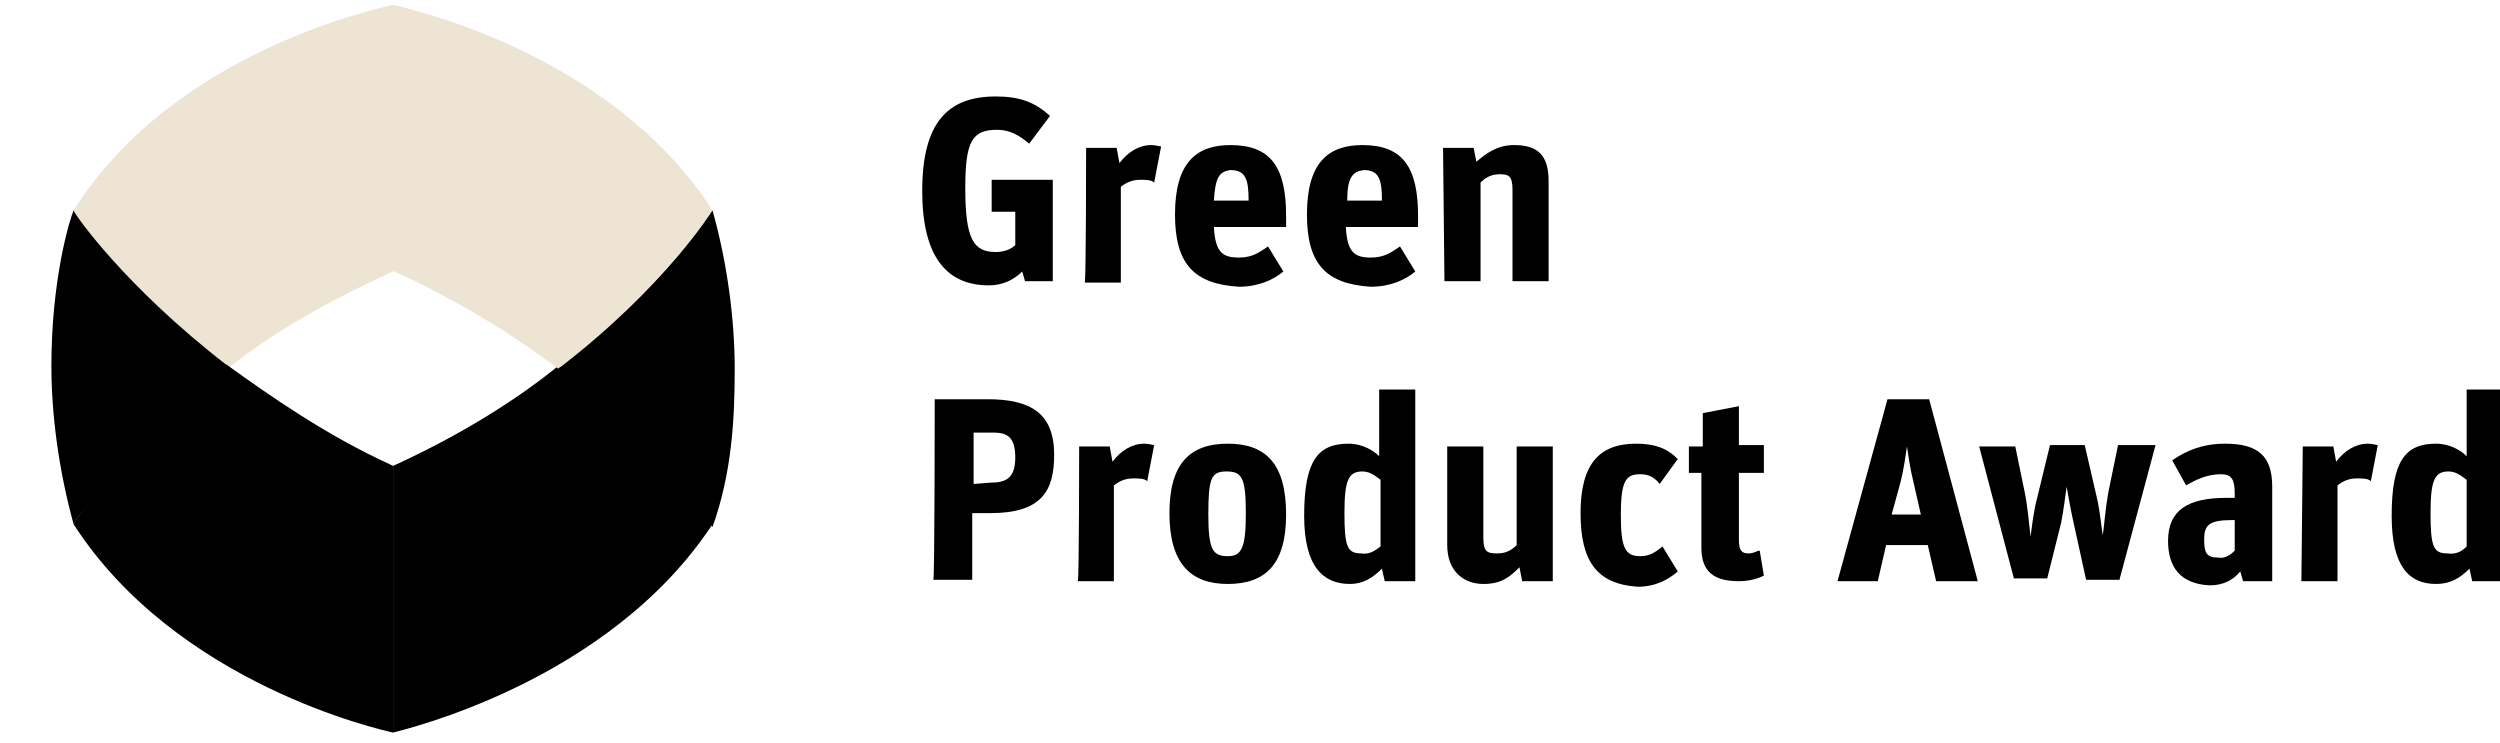 <svg xmlns="http://www.w3.org/2000/svg" fill="none" viewBox="0 0 212 63" height="63" width="212">
<g clip-path="url(#clip0_1218_360)">
<path fill="black" d="M86.684 23.02C85.978 23.727 85.036 24.198 83.858 24.198C80.325 24.198 78.204 21.842 78.204 16.189C78.204 10.3 80.442 8.18 84.447 8.18C86.449 8.18 87.745 8.651 89.04 9.829L87.273 12.184C86.449 11.478 85.624 11.007 84.564 11.007C82.445 11.007 81.856 11.949 81.856 15.953C81.856 20.311 82.562 21.371 84.447 21.371C85.153 21.371 85.742 21.136 86.096 20.782V17.956H84.093V15.247H89.276V23.844H86.92L86.684 23.02Z"></path>
<path fill="black" d="M92.102 12.538H94.693L94.929 13.833C95.636 12.891 96.578 12.302 97.638 12.302C97.991 12.302 98.344 12.42 98.462 12.42L97.873 15.482C97.638 15.247 97.167 15.247 96.696 15.247C95.989 15.247 95.518 15.482 95.047 15.836V23.962H91.984C92.102 23.962 92.102 12.538 92.102 12.538Z"></path>
<path fill="black" d="M99.64 18.191C99.64 13.833 101.407 12.302 104.351 12.302C107.767 12.302 109.062 14.187 109.062 18.309V19.251H102.938C103.056 21.371 103.644 21.842 105.058 21.842C106.236 21.842 106.824 21.371 107.531 20.9L108.827 23.02C108.002 23.727 106.707 24.316 105.058 24.316C101.289 24.08 99.64 22.431 99.64 18.191ZM102.938 17.013H105.882C105.882 15.247 105.647 14.422 104.351 14.422C103.409 14.54 103.056 15.011 102.938 17.013Z"></path>
<path fill="black" d="M110.829 18.191C110.829 13.833 112.596 12.302 115.54 12.302C118.956 12.302 120.251 14.187 120.251 18.309V19.251H114.127C114.244 21.371 114.833 21.842 116.247 21.842C117.424 21.842 118.013 21.371 118.72 20.9L120.016 23.02C119.191 23.727 117.896 24.316 116.247 24.316C112.478 24.08 110.829 22.431 110.829 18.191ZM114.244 17.013H117.189C117.189 15.247 116.953 14.422 115.658 14.422C114.716 14.54 114.244 15.011 114.244 17.013Z"></path>
<path fill="black" d="M122.371 12.538H124.962L125.198 13.716C126.022 13.009 126.964 12.302 128.378 12.302C130.38 12.302 131.322 13.127 131.322 15.364V23.845H128.26V16.071C128.26 14.893 127.907 14.776 127.2 14.776C126.493 14.776 126.022 15.011 125.551 15.482V23.845H122.489L122.371 12.538Z"></path>
<path fill="black" d="M79.264 33.855H83.74C87.391 33.855 89.393 35.033 89.393 38.567C89.393 41.629 88.333 43.513 83.976 43.513H82.445V49.167H79.147C79.264 49.167 79.264 33.855 79.264 33.855ZM84.093 40.922C85.389 40.922 86.096 40.451 86.096 38.802C86.096 37.035 85.389 36.682 84.211 36.682H82.562V41.04L84.093 40.922Z"></path>
<path fill="black" d="M91.513 37.86H94.105L94.34 39.155C95.047 38.213 95.989 37.624 97.049 37.624C97.402 37.624 97.756 37.742 97.873 37.742L97.284 40.804C97.049 40.569 96.578 40.569 96.107 40.569C95.4 40.569 94.929 40.804 94.458 41.158V49.284H91.396C91.513 49.284 91.513 37.86 91.513 37.86Z"></path>
<path fill="black" d="M99.169 43.513C99.169 39.273 100.936 37.624 104.116 37.624C107.296 37.624 109.062 39.273 109.062 43.631C109.062 47.871 107.296 49.52 104.116 49.52C100.936 49.52 99.169 47.753 99.169 43.513ZM105.647 43.513C105.647 40.451 105.293 39.98 103.998 39.98C102.702 39.98 102.467 40.569 102.467 43.631C102.467 46.575 102.82 47.164 104.116 47.164C105.293 47.164 105.647 46.458 105.647 43.513Z"></path>
<path fill="black" d="M110.593 43.749C110.593 39.038 111.771 37.624 114.362 37.624C115.54 37.624 116.482 38.213 116.953 38.684V33.031H120.016V49.284H117.424L117.189 48.224C116.364 49.049 115.54 49.52 114.48 49.52C112.242 49.52 110.593 48.107 110.593 43.749ZM117.071 46.34V40.687C116.718 40.451 116.247 39.98 115.54 39.98C114.362 39.98 114.009 40.687 114.009 43.513C114.009 46.34 114.244 46.929 115.422 46.929C116.129 47.047 116.6 46.693 117.071 46.34Z"></path>
<path fill="black" d="M122.724 46.222V37.86H125.787V45.633C125.787 46.811 126.14 46.929 126.964 46.929C127.671 46.929 128.142 46.693 128.613 46.222V37.86H131.676V49.284H129.084L128.849 48.106C128.024 48.931 127.318 49.52 125.787 49.52C124.138 49.52 122.724 48.46 122.724 46.222Z"></path>
<path fill="black" d="M134.031 43.513C134.031 39.273 135.68 37.624 138.742 37.624C140.273 37.624 141.333 37.978 142.276 38.92L140.744 41.04C140.273 40.451 139.802 40.215 139.096 40.215C137.918 40.215 137.447 40.687 137.447 43.631C137.447 46.458 137.8 47.164 139.096 47.164C139.92 47.164 140.391 46.811 140.98 46.34L142.276 48.46C141.451 49.166 140.391 49.755 138.86 49.755C135.444 49.52 134.031 47.635 134.031 43.513Z"></path>
<path fill="black" d="M143.218 37.86H144.396V35.033L147.458 34.444V37.742H149.578V40.098H147.458V45.751C147.458 46.693 147.693 46.929 148.282 46.929C148.753 46.929 148.989 46.693 149.224 46.693L149.578 48.813C149.107 49.049 148.4 49.284 147.458 49.284C145.456 49.284 144.278 48.578 144.278 46.458V40.098H143.218V37.86Z"></path>
<path fill="black" d="M160.06 33.855H163.593L167.716 49.284H164.182L163.476 46.222H159.942L159.236 49.284H155.82L160.06 33.855ZM160.413 43.631H162.887L162.298 41.04C161.945 39.627 161.827 38.567 161.709 37.86C161.591 38.567 161.473 39.744 161.12 41.04L160.413 43.631Z"></path>
<path fill="black" d="M167.833 37.86H170.896L171.72 41.864C171.956 43.042 172.073 44.573 172.191 45.516C172.309 44.691 172.427 43.395 172.78 42.1L173.84 37.742H176.784L177.844 42.336C178.08 43.395 178.198 44.691 178.316 45.398C178.433 44.573 178.551 43.042 178.787 41.747L179.611 37.742H182.791L179.729 49.167H176.902L175.842 44.338C175.607 43.278 175.371 41.982 175.253 41.276C175.136 41.982 175.018 43.16 174.782 44.338L173.604 49.049H170.778L167.833 37.86Z"></path>
<path fill="black" d="M183.851 45.869C183.851 43.278 185.5 42.218 188.798 42.218H189.504V41.864C189.504 40.687 189.269 40.215 188.327 40.215C187.149 40.215 186.207 40.687 185.382 41.158L184.204 39.038C185.382 38.213 186.796 37.624 188.68 37.624C191.507 37.624 192.684 38.684 192.684 41.275V49.284H190.211L189.976 48.46C189.387 49.166 188.562 49.638 187.384 49.638C184.911 49.52 183.851 48.106 183.851 45.869ZM189.504 46.693V44.102H189.269C187.267 44.102 186.913 44.573 186.913 45.751C186.913 46.929 187.149 47.282 188.091 47.282C188.68 47.4 189.151 47.047 189.504 46.693Z"></path>
<path fill="black" d="M195.276 37.86H197.867L198.102 39.155C198.809 38.213 199.751 37.624 200.811 37.624C201.165 37.624 201.518 37.742 201.636 37.742L201.047 40.804C200.811 40.569 200.34 40.569 199.869 40.569C199.162 40.569 198.691 40.804 198.22 41.158V49.284H195.158L195.276 37.86Z"></path>
<path fill="black" d="M202.813 43.749C202.813 39.038 203.991 37.624 206.582 37.624C207.76 37.624 208.702 38.213 209.173 38.684V33.031H212.236V49.284H209.644L209.409 48.224C208.584 49.049 207.76 49.52 206.582 49.52C204.344 49.52 202.813 48.107 202.813 43.749ZM209.173 46.34V40.687C208.82 40.451 208.349 39.98 207.642 39.98C206.464 39.98 206.111 40.687 206.111 43.513C206.111 46.34 206.347 46.929 207.524 46.929C208.349 47.047 208.82 46.693 209.173 46.34Z"></path>
<path fill="#EDE4D4" d="M33.331 0.407C32.507 0.642 14.84 4.176 6.242 17.838C6.242 18.073 10.6 24.669 19.315 31.265C23.084 28.202 27.913 25.493 33.331 23.02V22.902"></path>
<path fill="black" d="M6.242 44.456C14.958 58 32.271 61.887 33.331 62.122V39.509L33.095 39.391C27.678 36.918 22.966 33.62 19.198 30.911C10.246 37.624 6.242 44.456 6.242 44.456Z"></path>
<path fill="black" d="M4.358 31.029C4.358 35.033 4.947 39.745 6.242 44.456C6.242 44.456 10.247 37.978 19.315 31.029C10.6 24.316 6.242 18.073 6.242 17.838C5.889 18.662 4.358 23.727 4.358 31.029Z"></path>
<path fill="black" d="M60.42 44.456C60.42 44.456 56.416 37.978 47.347 31.029C43.578 34.091 38.749 37.036 33.331 39.509V62.122C34.156 61.887 51.587 57.882 60.42 44.456Z"></path>
<path fill="#EDE4D4" d="M60.42 17.838C51.704 4.293 34.156 0.642 33.331 0.407V23.02H33.449C38.867 25.493 43.578 28.438 47.347 31.265C56.062 24.551 60.42 17.838 60.42 17.838Z"></path>
<path fill="black" d="M60.42 17.838C60.42 17.838 56.415 24.316 47.347 31.265C56.298 38.096 60.42 44.691 60.42 44.691C62.069 40.098 62.304 35.505 62.304 31.265C62.304 27.26 61.715 22.431 60.42 17.838Z"></path>
</g>
<defs>
<clipPath id="clip0_1218_360">
<rect transform="translate(0 0.289)" fill="white" height="62.422" width="212"></rect>
</clipPath>
</defs>
</svg>
